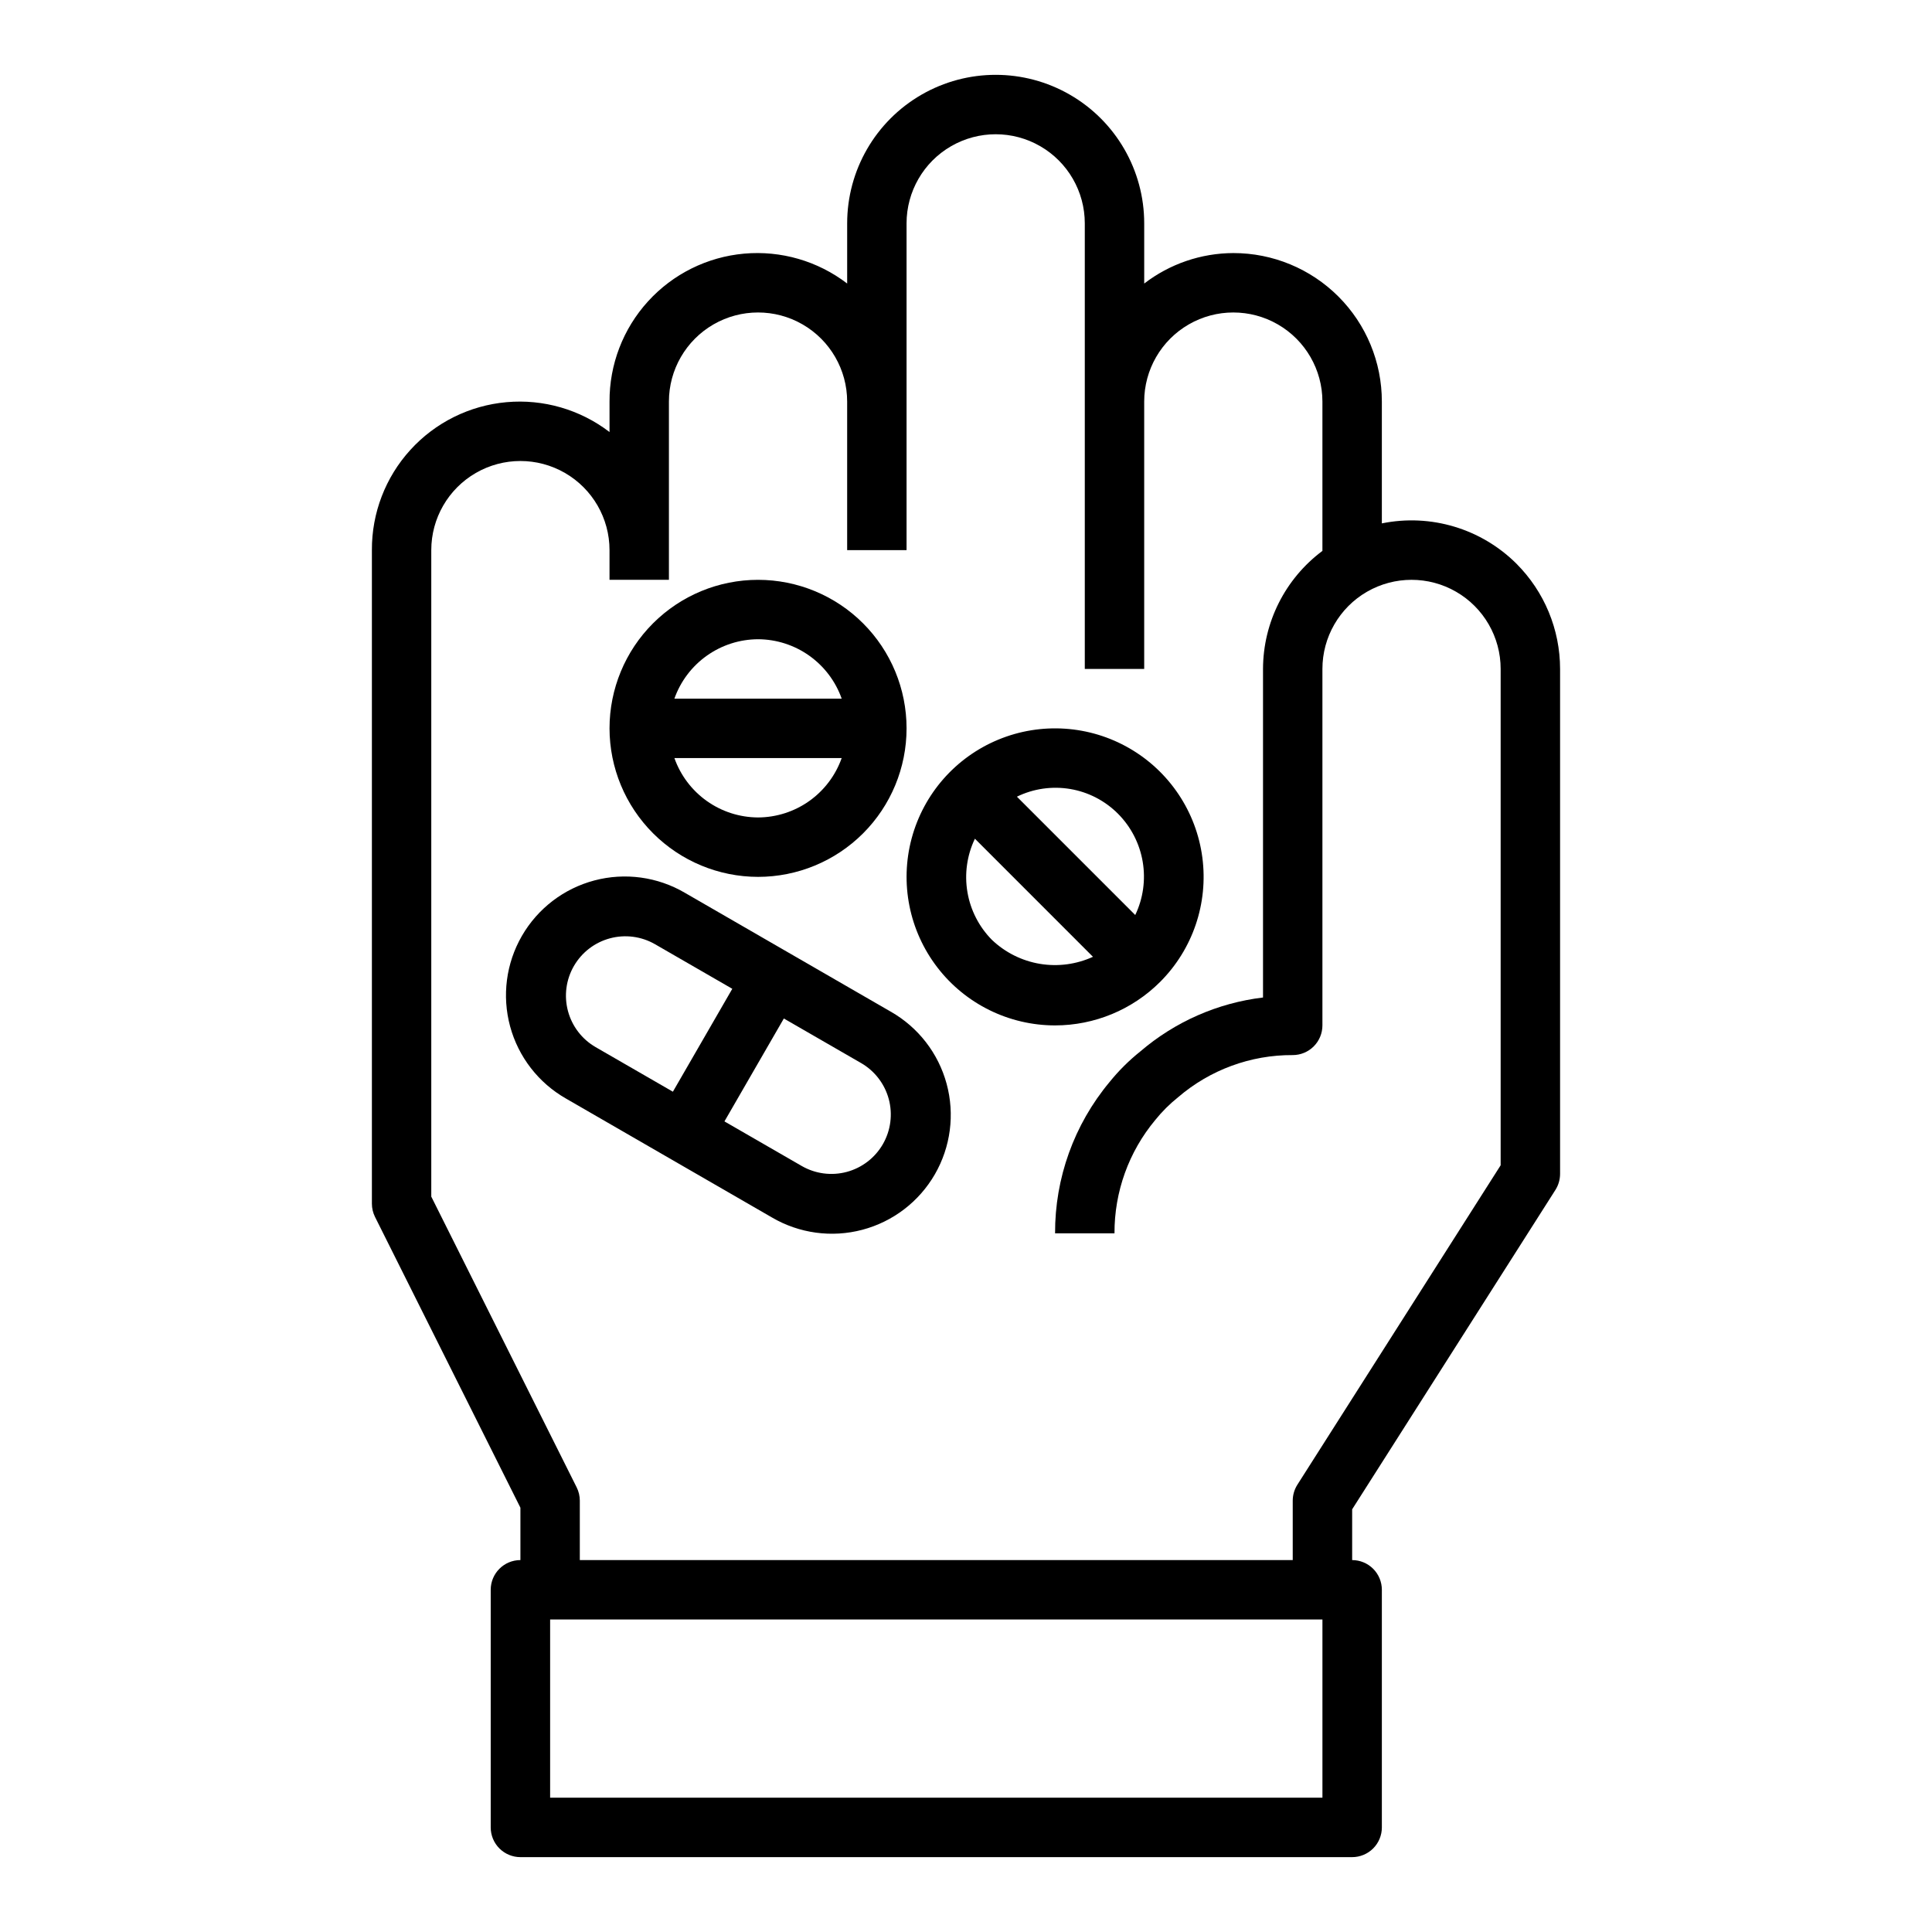 <?xml version="1.0" encoding="UTF-8"?>
<!-- Uploaded to: ICON Repo, www.iconrepo.com, Generator: ICON Repo Mixer Tools -->
<svg fill="#000000" width="800px" height="800px" version="1.1" viewBox="144 144 512 512" xmlns="http://www.w3.org/2000/svg">
 <g>
  <path d="m545.88 293.39c-9.352-9.312-22.742-13.324-35.676-10.688v-32.277c0.012-10.441-4.133-20.461-11.516-27.844-7.387-7.383-17.402-11.527-27.844-11.516-8.547 0.027-16.844 2.867-23.617 8.078v-15.949c0-14.062-7.5-27.059-19.68-34.09-12.18-7.031-27.184-7.031-39.359 0-12.18 7.031-19.68 20.027-19.68 34.09v15.941c-7.793-5.969-17.543-8.793-27.316-7.918-9.777 0.879-18.867 5.394-25.469 12.656-6.606 7.262-10.242 16.738-10.191 26.551v8.07c-7.793-5.969-17.543-8.793-27.316-7.914-9.777 0.875-18.867 5.391-25.469 12.652-6.606 7.262-10.242 16.738-10.191 26.551v173.19c0 1.219 0.281 2.426 0.824 3.516l38.535 77.062v13.883c-4.348 0-7.871 3.527-7.871 7.875v62.977c0 2.086 0.828 4.09 2.305 5.566 1.477 1.473 3.481 2.305 5.566 2.305h220.42c2.086 0 4.09-0.832 5.566-2.305 1.477-1.477 2.305-3.481 2.305-5.566v-62.977c0-2.09-0.828-4.09-2.305-5.566-1.477-1.477-3.481-2.309-5.566-2.309v-13.453l53.875-84.656c0.797-1.266 1.223-2.731 1.227-4.227v-133.82c-0.004-10.457-4.16-20.484-11.555-27.883zm-51.422 327.02h-204.67v-47.23h204.67zm47.23-167.6-53.871 84.656c-0.801 1.266-1.227 2.731-1.23 4.227v15.742h-188.93v-15.742c0-1.223-0.285-2.426-0.828-3.519l-38.535-77.059v-171.33c0-8.438 4.504-16.23 11.809-20.449 7.309-4.219 16.309-4.219 23.617 0 7.305 4.219 11.809 12.012 11.809 20.449v7.871h15.742v-47.23c0-8.438 4.504-16.234 11.809-20.453 7.309-4.219 16.309-4.219 23.617 0 7.305 4.219 11.809 12.016 11.809 20.453v39.359h15.742v-86.59c0-8.438 4.5-16.234 11.809-20.453s16.309-4.219 23.617 0c7.305 4.219 11.809 12.016 11.809 20.453v118.08h15.742v-70.848c0-8.438 4.5-16.234 11.809-20.453 7.305-4.219 16.309-4.219 23.617 0 7.305 4.219 11.805 12.016 11.805 20.453v39.566c-9.875 7.371-15.707 18.957-15.742 31.281v87.074c-12.004 1.441-23.312 6.41-32.496 14.277-3.027 2.418-5.781 5.156-8.211 8.172-9.359 11.242-14.457 25.418-14.398 40.047h15.746c-0.047-10.973 3.777-21.613 10.809-30.039 1.781-2.219 3.805-4.234 6.027-6.008 8.453-7.273 19.246-11.246 30.395-11.188 2.09 0 4.09-0.828 5.566-2.305 1.477-1.477 2.305-3.477 2.305-5.566v-94.465c0-8.438 4.504-16.234 11.809-20.453 7.309-4.215 16.309-4.215 23.617 0 7.309 4.219 11.809 12.016 11.809 20.453z"/>
  <path d="m380.04 412.09-54.539-31.488c-7.234-4.242-15.863-5.422-23.973-3.277-8.109 2.144-15.027 7.434-19.219 14.699-4.195 7.262-5.316 15.898-3.121 23.992 2.199 8.094 7.535 14.977 14.824 19.125l54.539 31.488c7.234 4.242 15.863 5.422 23.973 3.277s15.027-7.434 19.223-14.699c4.191-7.262 5.316-15.898 3.117-23.992-2.195-8.098-7.531-14.98-14.824-19.125zm-83.949-12.09c2.09-3.617 5.527-6.258 9.562-7.336 4.031-1.082 8.328-0.516 11.945 1.57l20.469 11.809-15.742 27.27-20.469-11.809c-3.617-2.086-6.258-5.527-7.336-9.559-1.082-4.035-0.516-8.332 1.57-11.945zm81.871 47.23c-2.09 3.617-5.527 6.254-9.559 7.336-4.035 1.078-8.332 0.516-11.949-1.574l-20.469-11.809 15.742-27.27 20.469 11.809h0.004c3.613 2.09 6.254 5.527 7.336 9.562 1.078 4.031 0.512 8.328-1.574 11.945z"/>
  <path d="m451.44 404.22c8.656-8.652 12.793-20.836 11.195-32.969-1.594-12.133-8.742-22.832-19.34-28.953-10.598-6.117-23.438-6.961-34.742-2.281-11.309 4.684-19.793 14.359-22.961 26.18-3.164 11.82-0.656 24.438 6.793 34.148 7.449 9.707 18.992 15.398 31.227 15.398 10.438-0.008 20.445-4.152 27.828-11.523zm-11.133-44.539h0.004c3.426 3.453 5.703 7.887 6.516 12.684 0.812 4.801 0.125 9.734-1.977 14.125l-31.359-31.359c4.383-2.141 9.328-2.848 14.141-2.035 4.809 0.816 9.242 3.121 12.68 6.586zm-37.934 6.598 31.277 31.285v-0.004c-4.398 2.012-9.297 2.664-14.07 1.867-4.769-0.797-9.191-3.008-12.695-6.34-3.426-3.457-5.699-7.891-6.508-12.688-0.812-4.801-0.121-9.734 1.98-14.125z"/>
  <path d="m344.89 376.38c10.438 0 20.449-4.148 27.832-11.527 7.383-7.383 11.527-17.395 11.527-27.832 0-10.441-4.144-20.453-11.527-27.832-7.383-7.383-17.395-11.527-27.832-11.527s-20.449 4.144-27.832 11.527c-7.383 7.379-11.527 17.391-11.527 27.832 0.012 10.434 4.164 20.438 11.543 27.816s17.383 11.531 27.816 11.543zm0-15.742v-0.004c-4.867-0.02-9.609-1.543-13.578-4.359-3.969-2.82-6.969-6.793-8.59-11.383h44.336c-1.621 4.59-4.625 8.562-8.59 11.383-3.969 2.816-8.711 4.34-13.578 4.359zm0-47.23v-0.004c4.867 0.02 9.609 1.543 13.578 4.363 3.965 2.816 6.969 6.793 8.59 11.379h-44.336c1.621-4.586 4.621-8.562 8.59-11.379 3.969-2.82 8.711-4.344 13.578-4.363z"/>
 </g>
</svg>